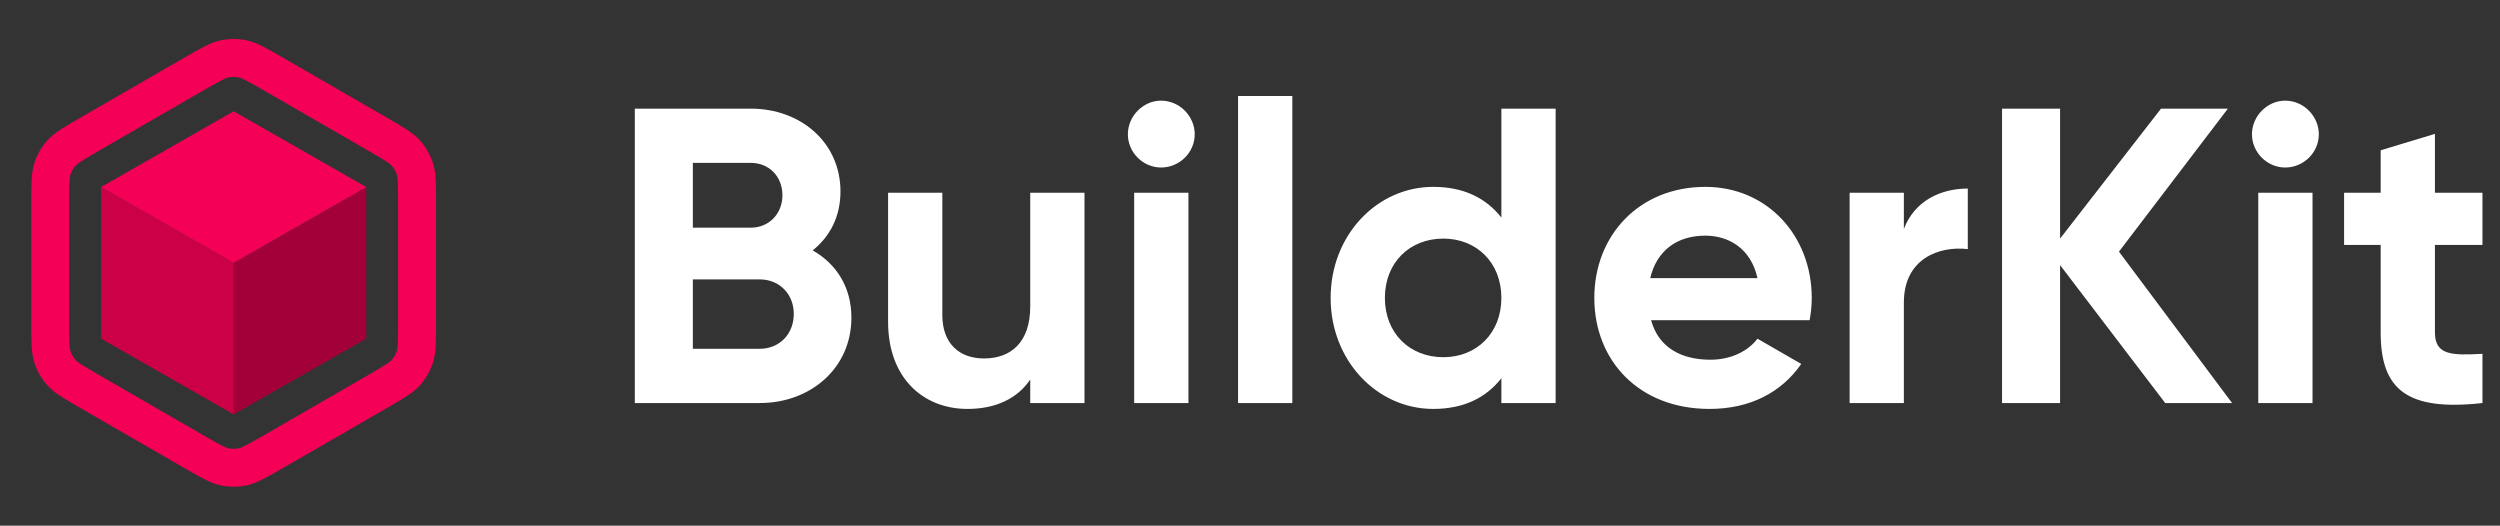 <svg width="214" height="45" viewBox="0 0 214 45" fill="none" xmlns="http://www.w3.org/2000/svg">
<rect x="0" y="0" width="214" height="45" fill="#333333" stroke="none"/>
<path fill-rule="evenodd" clip-rule="evenodd" d="M31.375 12.812L22.703 7.805C20.938 6.786 20.665 6.673 20.45 6.627C20.153 6.564 19.847 6.564 19.55 6.627C19.335 6.673 19.062 6.786 17.297 7.805L8.625 12.812C6.861 13.831 6.626 14.01 6.478 14.174C6.275 14.399 6.122 14.665 6.029 14.953C5.96 15.162 5.923 15.456 5.923 17.493L5.923 27.507C5.923 29.545 5.96 29.838 6.029 30.047C6.122 30.335 6.275 30.601 6.478 30.826C6.626 30.99 6.861 31.169 8.625 32.188L17.297 37.195C19.062 38.214 19.335 38.328 19.55 38.373C19.847 38.436 20.153 38.436 20.45 38.373C20.665 38.328 20.938 38.214 22.703 37.195L31.375 32.188C33.139 31.169 33.374 30.99 33.522 30.826C33.725 30.601 33.878 30.335 33.971 30.047C34.04 29.838 34.077 29.545 34.077 27.507V17.493C34.077 15.456 34.04 15.162 33.971 14.953C33.878 14.665 33.725 14.399 33.522 14.174C33.374 14.01 33.139 13.831 31.375 12.812ZM18.876 3.454C18.039 3.632 17.251 4.087 15.676 4.997L7.004 10.003C5.428 10.913 4.641 11.368 4.068 12.004C3.561 12.567 3.178 13.23 2.944 13.95C2.679 14.765 2.679 15.674 2.679 17.493L2.679 27.507C2.679 29.326 2.679 30.235 2.944 31.05C3.178 31.77 3.561 32.433 4.068 32.996C4.641 33.632 5.428 34.087 7.004 34.997L15.676 40.003L15.676 40.003C17.251 40.913 18.039 41.368 18.876 41.546C19.617 41.703 20.383 41.703 21.124 41.546C21.961 41.368 22.749 40.913 24.324 40.003L24.324 40.003L32.996 34.997C34.572 34.087 35.359 33.632 35.932 32.996C36.439 32.433 36.822 31.77 37.056 31.05C37.321 30.235 37.321 29.326 37.321 27.507V17.493C37.321 15.674 37.321 14.765 37.056 13.95C36.822 13.23 36.439 12.567 35.932 12.004C35.359 11.368 34.572 10.913 32.996 10.003L24.324 4.997C22.749 4.087 21.961 3.632 21.124 3.454C20.383 3.297 19.617 3.297 18.876 3.454Z" fill="#F50057"/>
<path d="M20 22.5L8.649 16.014V28.987L20 35.473V22.5Z" fill="#CC0047"/>
<path d="M31.351 16.014L20 22.5V35.473L31.351 28.987V16.014Z" fill="#A3003A"/>
<path d="M31.351 16.014L20 9.527L8.649 16.014L20 22.5L31.351 16.014Z" fill="#F50057"/>
<path d="M69.568 21.432C71.584 22.584 72.88 24.564 72.88 27.192C72.88 31.512 69.388 34.5 65.032 34.5H54.34V9.3H64.276C68.524 9.3 71.944 12.18 71.944 16.392C71.944 18.552 71.044 20.244 69.568 21.432ZM64.276 13.944H59.308V19.488H64.276C65.824 19.488 66.976 18.3 66.976 16.716C66.976 15.132 65.86 13.944 64.276 13.944ZM65.032 29.856C66.724 29.856 67.948 28.596 67.948 26.868C67.948 25.176 66.724 23.916 65.032 23.916H59.308V29.856H65.032ZM88.188 16.5H92.832V34.5H88.188V32.484C87.108 34.104 85.236 35.004 82.824 35.004C79.008 35.004 76.02 32.34 76.02 27.552V16.5H80.664V26.976C80.664 29.424 82.14 30.684 84.228 30.684C86.496 30.684 88.188 29.352 88.188 26.22V16.5ZM99.389 14.34C97.841 14.34 96.545 13.044 96.545 11.496C96.545 9.948 97.841 8.616 99.389 8.616C100.973 8.616 102.269 9.948 102.269 11.496C102.269 13.044 100.973 14.34 99.389 14.34ZM97.085 34.5V16.5H101.729V34.5H97.085ZM105.979 34.5V8.22H110.623V34.5H105.979ZM128.518 9.3H133.162V34.5H128.518V32.376C127.222 34.032 125.314 35.004 122.686 35.004C117.862 35.004 113.902 30.864 113.902 25.5C113.902 20.136 117.862 15.996 122.686 15.996C125.314 15.996 127.222 16.968 128.518 18.624V9.3ZM123.55 30.576C126.394 30.576 128.518 28.524 128.518 25.5C128.518 22.476 126.394 20.424 123.55 20.424C120.67 20.424 118.546 22.476 118.546 25.5C118.546 28.524 120.67 30.576 123.55 30.576ZM141.333 27.408C141.981 29.784 143.961 30.792 146.409 30.792C148.209 30.792 149.649 30.036 150.441 28.992L154.185 31.152C152.493 33.6 149.793 35.004 146.337 35.004C140.289 35.004 136.473 30.864 136.473 25.5C136.473 20.136 140.325 15.996 145.977 15.996C151.305 15.996 155.085 20.208 155.085 25.5C155.085 26.184 155.013 26.796 154.905 27.408H141.333ZM141.261 23.808H150.441C149.865 21.216 147.921 20.172 145.977 20.172C143.493 20.172 141.801 21.504 141.261 23.808ZM162.971 19.596C163.907 17.148 166.175 16.14 168.443 16.14V21.324C166.031 21.036 162.971 22.116 162.971 25.896V34.5H158.327V16.5H162.971V19.596ZM191.067 34.5H185.343L176.343 22.692V34.5H171.375V9.3H176.343V20.424L184.983 9.3H190.707L181.383 21.54L191.067 34.5ZM195.612 14.34C194.064 14.34 192.768 13.044 192.768 11.496C192.768 9.948 194.064 8.616 195.612 8.616C197.196 8.616 198.492 9.948 198.492 11.496C198.492 13.044 197.196 14.34 195.612 14.34ZM193.308 34.5V16.5H197.952V34.5H193.308ZM212.498 20.964H208.43V28.452C208.43 30.396 209.834 30.432 212.498 30.288V34.5C205.982 35.22 203.786 33.312 203.786 28.452V20.964H200.654V16.5H203.786V12.864L208.43 11.46V16.5H212.498V20.964Z" fill="white"/>
</svg>
